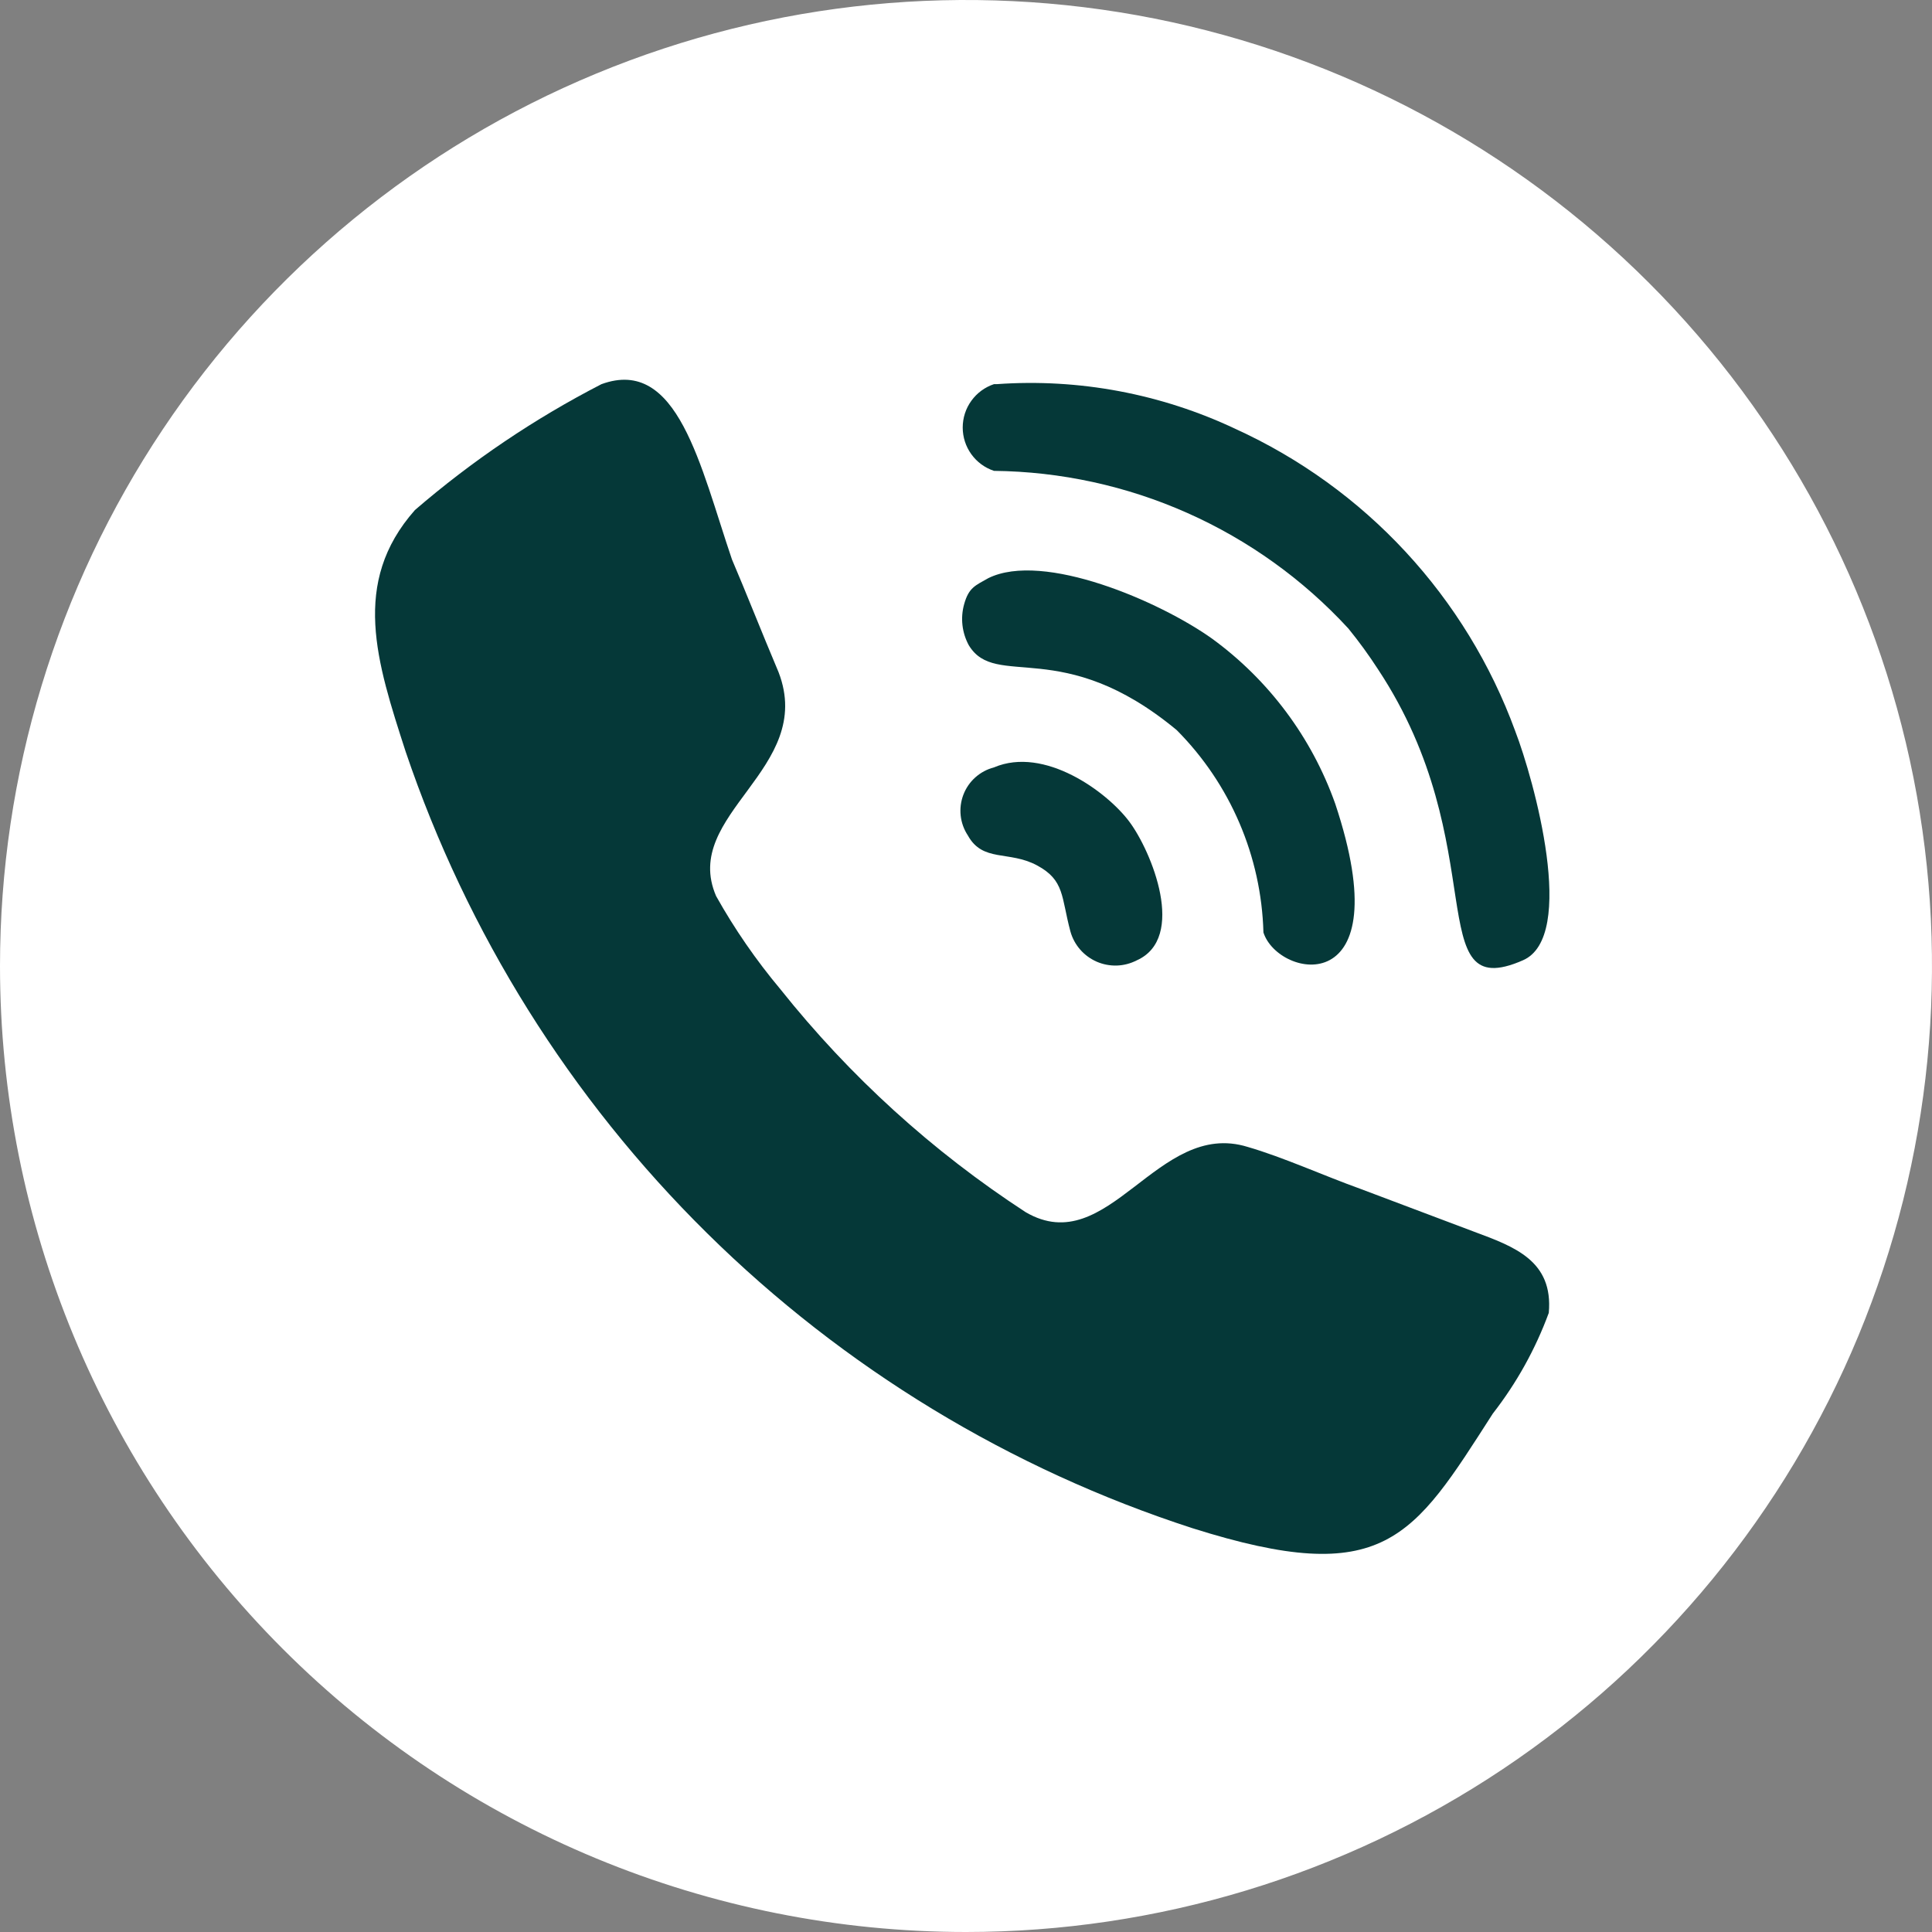 <?xml version="1.0" encoding="UTF-8"?> <svg xmlns="http://www.w3.org/2000/svg" width="60" height="60" viewBox="0 0 60 60" fill="none"><rect x="0" y="0" width="60" height="60" fill="#808080" stroke="none"/><g clip-path="url(#clip0_37_1870)"><path fill-rule="evenodd" clip-rule="evenodd" d="M30 60C35.933 60 41.734 58.24 46.667 54.944C51.601 51.648 55.446 46.962 57.716 41.48C59.987 35.999 60.581 29.967 59.424 24.147C58.266 18.328 55.409 12.982 51.213 8.787C47.018 4.591 41.672 1.734 35.853 0.576C30.033 -0.581 24.001 0.013 18.52 2.284C13.038 4.554 8.352 8.399 5.056 13.333C1.759 18.266 0 24.067 0 30C0 37.956 3.161 45.587 8.787 51.213C14.413 56.839 22.044 60 30 60Z" fill="white"></path><path fill-rule="evenodd" clip-rule="evenodd" d="M18.678 11.931C16.6 13.001 14.656 14.313 12.886 15.84C10.888 18.099 11.699 20.56 12.597 23.34C14.509 28.987 17.715 34.109 21.958 38.297C26.201 42.485 31.365 45.623 37.037 47.461C43.002 49.344 43.871 47.78 46.361 43.9C47.099 42.953 47.685 41.898 48.099 40.772C48.243 39.151 47.027 38.716 45.782 38.253L42.249 36.921C41.12 36.516 39.846 35.936 38.745 35.618C35.936 34.749 34.431 39.151 31.853 37.645C28.96 35.761 26.389 33.424 24.238 30.724C23.483 29.823 22.814 28.854 22.239 27.828C21.139 25.28 25.338 23.89 24.18 20.878C23.63 19.575 23.166 18.388 22.732 17.375C21.747 14.479 21.052 11.062 18.678 11.931Z" fill="#053838"></path><path fill-rule="evenodd" clip-rule="evenodd" d="M30.869 11.93C30.586 12.024 30.34 12.205 30.166 12.447C29.991 12.688 29.898 12.979 29.898 13.277C29.898 13.575 29.991 13.865 30.166 14.107C30.34 14.349 30.586 14.529 30.869 14.623C32.94 14.645 34.985 15.09 36.877 15.932C38.77 16.774 40.47 17.994 41.873 19.517C42.205 19.925 42.514 20.35 42.799 20.791C46.419 26.264 44.102 31.216 47.288 29.826C48.996 29.102 47.635 24.208 47.056 22.703C46.302 20.641 45.146 18.75 43.654 17.139C42.163 15.529 40.366 14.231 38.369 13.32C36.058 12.228 33.505 11.749 30.956 11.93" fill="#053838"></path><path fill-rule="evenodd" clip-rule="evenodd" d="M30.695 17.954C30.29 18.185 30.087 18.243 29.942 18.765C29.823 19.192 29.875 19.649 30.087 20.039C30.927 21.429 32.983 19.72 36.544 22.674C38.21 24.349 39.173 26.596 39.237 28.958C39.701 30.405 43.523 31.129 41.467 24.962C40.738 22.907 39.406 21.121 37.645 19.836C36.023 18.678 32.403 17.114 30.695 17.954Z" fill="#053838"></path><path fill-rule="evenodd" clip-rule="evenodd" d="M30.869 23.832C30.654 23.888 30.456 23.994 30.291 24.141C30.126 24.288 29.998 24.473 29.919 24.68C29.84 24.887 29.811 25.11 29.835 25.33C29.859 25.55 29.936 25.762 30.058 25.946C30.521 26.786 31.332 26.409 32.201 26.873C33.07 27.336 32.954 27.857 33.243 28.929C33.301 29.136 33.404 29.327 33.545 29.489C33.686 29.651 33.862 29.779 34.059 29.866C34.255 29.951 34.469 29.992 34.683 29.986C34.898 29.979 35.108 29.924 35.3 29.826C36.863 29.131 35.763 26.438 35.068 25.512C34.373 24.585 32.433 23.166 30.869 23.832Z" fill="#053838"></path></g><defs><clipPath id="clip0_37_1870"><rect width="60" height="60" fill="white"></rect></clipPath></defs></svg> 